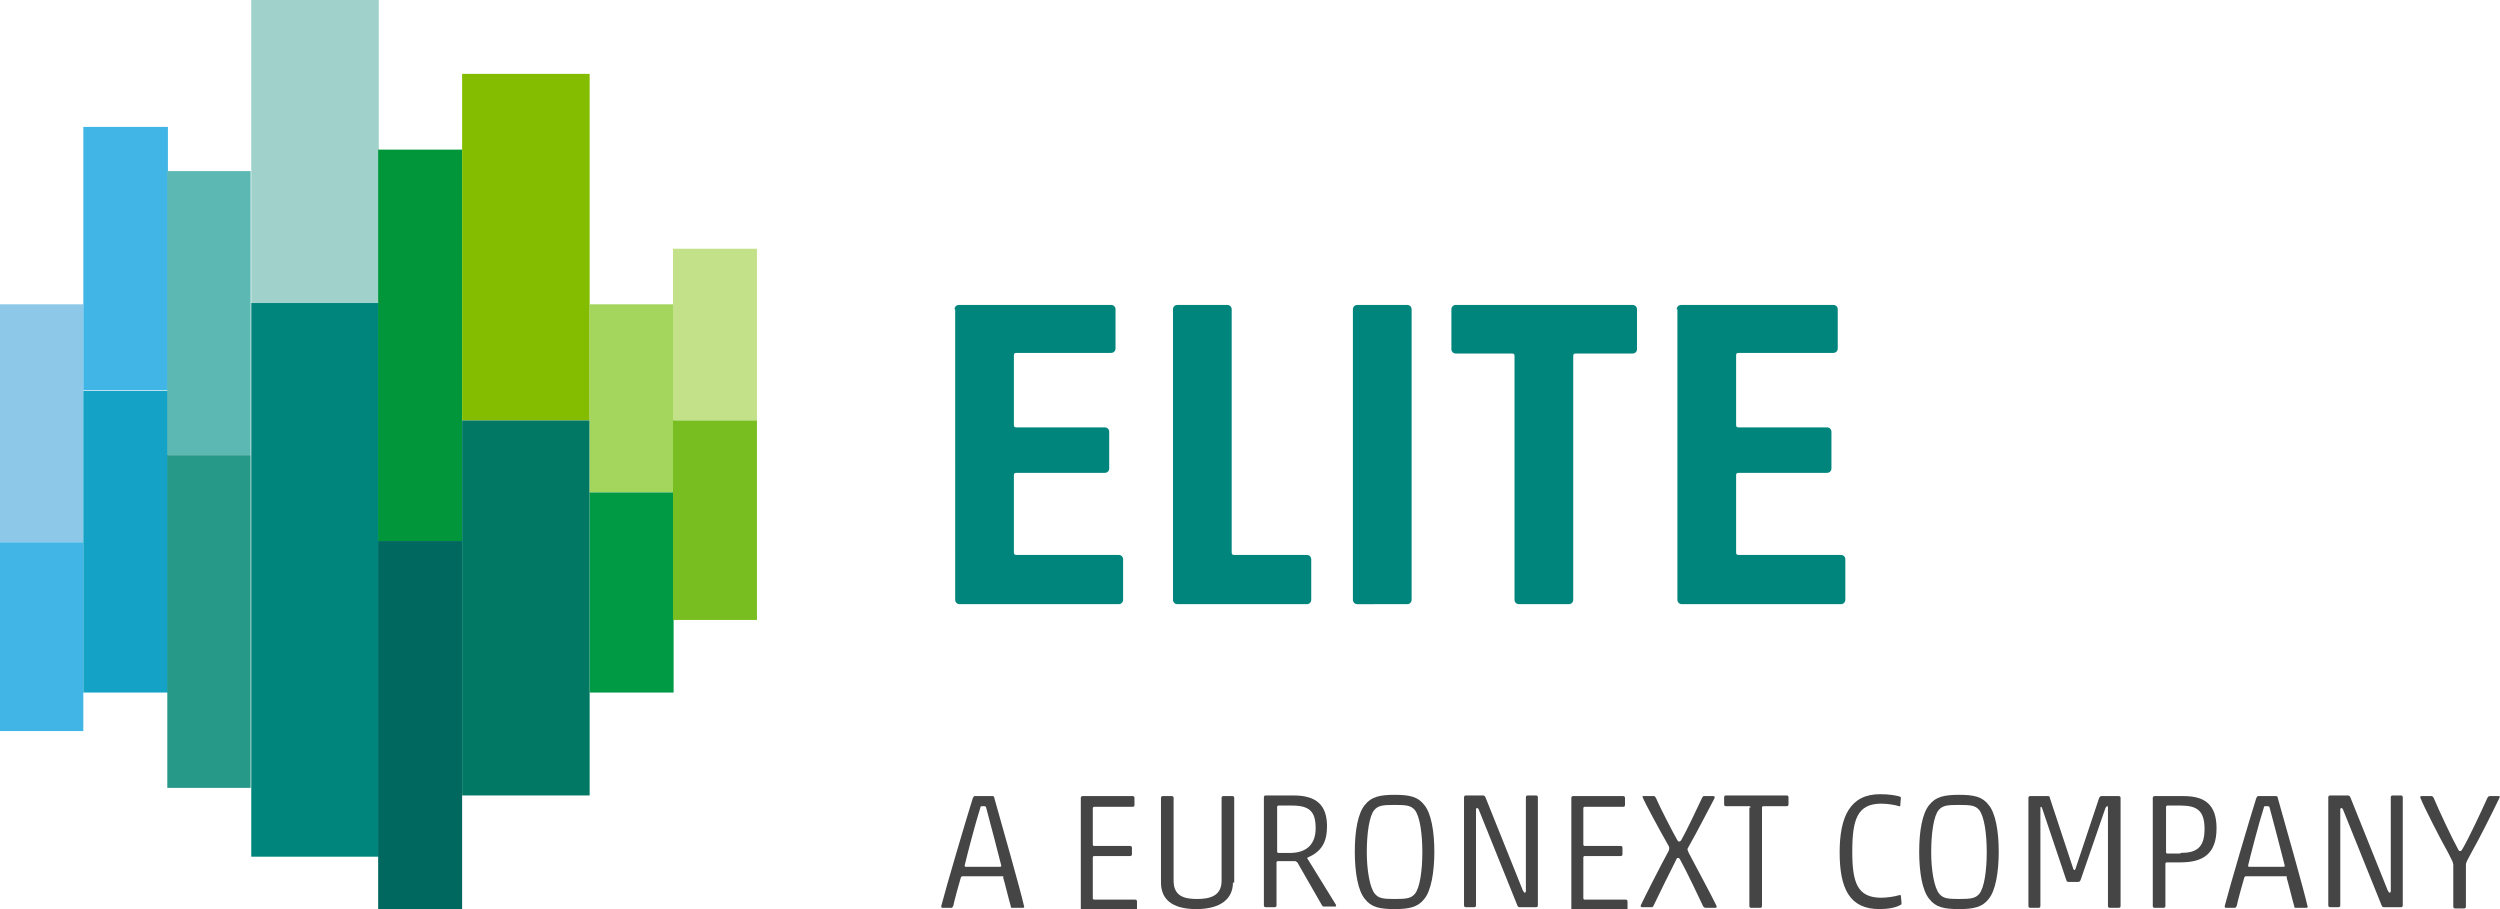 <?xml version="1.0" encoding="utf-8"?>
<!-- Generator: Adobe Illustrator 27.8.1, SVG Export Plug-In . SVG Version: 6.00 Build 0)  -->
<svg version="1.1" id="Layer_1" xmlns="http://www.w3.org/2000/svg" xmlns:xlink="http://www.w3.org/1999/xlink" x="0px" y="0px"
	 viewBox="0 0 396 144" style="enable-background:new 0 0 396 144;" xml:space="preserve">
<style type="text/css">
	.st0{fill:#FFFFFF;}
	.st1{fill:#8DC8E8;}
	.st2{fill:#41B6E6;}
	.st3{fill:#14A3C7;}
	.st4{fill:#5CB8B2;}
	.st5{fill:#279989;}
	.st6{fill:#A0D1CA;}
	.st7{fill:#00857D;}
	.st8{fill:#009639;}
	.st9{fill:#00685E;}
	.st10{fill:#84BD00;}
	.st11{fill:#007864;}
	.st12{fill:#A4D65E;}
	.st13{fill:#009A44;}
	.st14{fill:#C2E189;}
	.st15{fill:#78BE20;}
	.st16{fill:#454545;}
</style>
<g>
	<g>
		<path class="st16" d="M158.8,138.8h-6.3c-0.1,0-0.2,0-0.3,0.2c-0.2,0.6-1.1,3.9-1.2,4.5c-0.1,0.2-0.2,0.3-0.3,0.3h-1.4
			c-0.2,0-0.2-0.1-0.2-0.3c0.8-3.1,3.9-13.6,5-17.1c0.1-0.2,0.2-0.3,0.3-0.3h2.8c0.2,0,0.3,0.1,0.3,0.3c1.1,3.9,4.2,14.8,4.7,17.1
			c0.1,0.2,0,0.3-0.2,0.3h-1.6c-0.2,0-0.3,0-0.3-0.3c-0.2-0.6-1-3.9-1.2-4.5C159,138.8,158.9,138.8,158.8,138.8z M158.4,137.3
			c0.2,0,0.2-0.1,0.2-0.2c-0.4-1.6-1.7-6.6-2.4-9.2c-0.1-0.2-0.1-0.2-0.5-0.2c-0.3,0-0.4,0-0.4,0.2c-0.8,2.5-2.1,7.5-2.5,9.2
			c0,0.2,0.1,0.2,0.2,0.2H158.4z"/>
		<path class="st16" d="M171.2,126.4c0-0.2,0.1-0.3,0.3-0.3h7.9c0.2,0,0.3,0.1,0.3,0.3v1.1c0,0.2-0.1,0.3-0.3,0.3h-6.1
			c-0.1,0-0.2,0.1-0.2,0.2v5.8c0,0.1,0.1,0.2,0.2,0.2h5.7c0.2,0,0.3,0.1,0.3,0.3v1c0,0.2-0.1,0.3-0.3,0.3h-5.7
			c-0.1,0-0.2,0.1-0.2,0.2v6.5c0,0.1,0.1,0.2,0.2,0.2h6.5c0.2,0,0.3,0.1,0.3,0.3v1.1c0,0.2-0.1,0.3-0.3,0.3h-8.3
			c-0.2,0-0.3-0.1-0.3-0.3V126.4z"/>
		<path class="st16" d="M195.3,139.8c0,2.6-2,4.2-5.8,4.2c-3.9,0-5.6-1.6-5.6-4.2v-13.4c0-0.2,0.1-0.3,0.3-0.3h1.4
			c0.2,0,0.3,0.1,0.3,0.3v13.1c0,2.4,1.6,2.9,3.7,2.9c2.1,0,3.9-0.5,3.9-2.9v-13.1c0-0.2,0.1-0.3,0.3-0.3h1.4c0.2,0,0.3,0.1,0.3,0.3
			V139.8z"/>
		<path class="st16" d="M205.5,136.6c-0.1-0.1-0.2-0.1-0.3-0.2h-2.8c-0.1,0-0.2,0.1-0.2,0.2v6.8c0,0.2-0.1,0.3-0.3,0.3h-1.4
			c-0.2,0-0.3-0.1-0.3-0.3v-17.1c0-0.2,0.1-0.3,0.3-0.3h4.4c3.7,0,5.3,1.6,5.3,4.9c0,2.5-0.9,4-3,4.9c-0.1,0-0.2,0.2-0.1,0.2
			l4.5,7.3c0.1,0.2,0,0.3-0.1,0.3h-1.8c-0.2,0-0.2-0.1-0.3-0.2L205.5,136.6z M208.4,131.2c0-2.7-1-3.6-3.8-3.6h-2.1
			c-0.1,0-0.2,0.1-0.2,0.2v7.1c0,0.1,0.1,0.2,0.2,0.2h2.1C207.2,135,208.4,133.5,208.4,131.2z"/>
		<path class="st16" d="M225.6,142.4c-1,1.3-2.4,1.6-4.7,1.6c-2.4,0-3.7-0.3-4.7-1.6c-1.1-1.3-1.6-4.2-1.6-7.5s0.5-6.1,1.6-7.4
			c1-1.3,2.4-1.6,4.7-1.6c2.4,0,3.7,0.3,4.7,1.6c1.1,1.3,1.6,4.2,1.6,7.4S226.7,141.1,225.6,142.4z M217.8,141.6
			c0.6,0.7,1.3,0.8,3.1,0.8c1.9,0,2.6-0.1,3.2-0.8c0.8-0.9,1.2-3.7,1.2-6.6c0-3-0.4-5.7-1.2-6.7c-0.6-0.7-1.3-0.8-3.2-0.8
			c-1.9,0-2.6,0.1-3.2,0.8c-0.8,0.9-1.2,3.7-1.2,6.7C216.5,137.9,217,140.7,217.8,141.6z"/>
		<path class="st16" d="M240.7,143.7c-0.2,0-0.3-0.1-0.4-0.4l-6-14.9c-0.1-0.3-0.2-0.4-0.3-0.4c-0.2,0-0.2,0.1-0.2,0.3v15.1
			c0,0.2-0.1,0.3-0.3,0.3h-1.3c-0.2,0-0.3-0.1-0.3-0.3v-17.1c0-0.2,0.1-0.3,0.3-0.3h2.7c0.2,0,0.3,0.1,0.4,0.3l5.9,14.7
			c0.2,0.3,0.2,0.4,0.3,0.4c0.1,0,0.2-0.1,0.2-0.2v-14.9c0-0.2,0.1-0.3,0.3-0.3h1.3c0.2,0,0.3,0.1,0.3,0.3v17.1
			c0,0.2-0.1,0.3-0.3,0.3H240.7z"/>
		<path class="st16" d="M248.9,126.4c0-0.2,0.1-0.3,0.3-0.3h7.9c0.2,0,0.3,0.1,0.3,0.3v1.1c0,0.2-0.1,0.3-0.3,0.3H251
			c-0.1,0-0.2,0.1-0.2,0.2v5.8c0,0.1,0.1,0.2,0.2,0.2h5.7c0.2,0,0.3,0.1,0.3,0.3v1c0,0.2-0.1,0.3-0.3,0.3H251
			c-0.1,0-0.2,0.1-0.2,0.2v6.5c0,0.1,0.1,0.2,0.2,0.2h6.5c0.2,0,0.3,0.1,0.3,0.3v1.1c0,0.2-0.1,0.3-0.3,0.3h-8.3
			c-0.2,0-0.3-0.1-0.3-0.3V126.4z"/>
		<path class="st16" d="M265.6,136c-0.9,1.8-3.1,6.2-3.7,7.5c-0.1,0.2-0.2,0.2-0.3,0.2h-1.5c-0.1,0-0.3-0.1-0.2-0.3
			c0.5-1.1,3.2-6.4,4.3-8.4c0.2-0.3,0.2-0.5,0.2-0.6c0-0.2,0-0.3-0.2-0.6c-1.2-2.1-3.7-6.7-4-7.5c-0.1-0.2,0-0.2,0.2-0.2h1.6
			c0.1,0,0.2,0.1,0.3,0.3c0.6,1.4,2.6,5.3,3.4,6.7c0.1,0.1,0.1,0.2,0.3,0.2c0.1,0,0.2-0.1,0.3-0.2c0.8-1.4,2.7-5.4,3.3-6.7
			c0.1-0.1,0.1-0.3,0.3-0.3h1.5c0.2,0,0.2,0.1,0.2,0.3c-0.8,1.5-2.9,5.6-4,7.5c-0.2,0.4-0.3,0.5-0.3,0.6c0,0.2,0.1,0.3,0.2,0.6
			c1,1.9,3.9,7.3,4.4,8.4c0.1,0.2-0.1,0.3-0.2,0.3h-1.5c-0.2,0-0.3-0.1-0.4-0.2c-0.6-1.3-2.7-5.7-3.7-7.5c-0.1-0.1-0.1-0.2-0.3-0.2
			C265.7,135.9,265.6,135.9,265.6,136z"/>
		<path class="st16" d="M277.3,127.9c0-0.1-0.1-0.2-0.2-0.2h-3.7c-0.2,0-0.3-0.1-0.3-0.3v-1.1c0-0.2,0.1-0.3,0.3-0.3h9.6
			c0.2,0,0.3,0.1,0.3,0.3v1.1c0,0.2-0.1,0.3-0.3,0.3h-3.7c-0.1,0-0.2,0.1-0.2,0.2v15.6c0,0.2-0.1,0.3-0.3,0.3h-1.4
			c-0.2,0-0.3-0.1-0.3-0.3V127.9z"/>
		<path class="st16" d="M297.7,144c-4.7,0-6.3-3.2-6.3-9c0-5.7,1.7-9.2,6.4-9.2c1.5,0,2.6,0.2,3.2,0.4c0.1,0.1,0.1,0.1,0.1,0.2
			l-0.1,1.2c0,0.1-0.1,0.2-0.2,0.1c-0.6-0.2-1.8-0.4-2.8-0.4c-3.8,0-4.6,2.5-4.6,7.6c0,4.9,0.8,7.3,4.6,7.3c0.9,0,2.2-0.2,2.8-0.4
			c0.1,0,0.3-0.1,0.3,0.1l0.1,1.1c0,0.2,0,0.3-0.1,0.3C300.3,143.8,299,144,297.7,144z"/>
		<path class="st16" d="M315,142.4c-1,1.3-2.4,1.6-4.7,1.6c-2.4,0-3.7-0.3-4.7-1.6c-1.1-1.3-1.6-4.2-1.6-7.5s0.5-6.1,1.6-7.4
			c1-1.3,2.4-1.6,4.7-1.6c2.4,0,3.7,0.3,4.7,1.6c1.1,1.3,1.6,4.2,1.6,7.4S316.1,141.1,315,142.4z M307.2,141.6
			c0.6,0.7,1.3,0.8,3.1,0.8c1.9,0,2.6-0.1,3.2-0.8c0.8-0.9,1.2-3.7,1.2-6.6c0-3-0.4-5.7-1.2-6.7c-0.6-0.7-1.3-0.8-3.2-0.8
			c-1.9,0-2.6,0.1-3.2,0.8c-0.8,0.9-1.2,3.7-1.2,6.7C305.9,137.9,306.4,140.7,307.2,141.6z"/>
		<path class="st16" d="M332.5,126.4c0.1-0.2,0.2-0.3,0.4-0.3h2.7c0.2,0,0.3,0.1,0.3,0.3v17.1c0,0.2-0.1,0.3-0.3,0.3h-1.4
			c-0.2,0-0.3-0.1-0.3-0.3V128c0-0.2,0-0.3-0.1-0.3c-0.1,0-0.2,0.1-0.3,0.3l-3.9,11.3c-0.1,0.3-0.2,0.4-0.5,0.4h-1.3
			c-0.3,0-0.4,0-0.5-0.3l-3.8-11.3c-0.1-0.2-0.1-0.3-0.2-0.3c-0.1,0-0.1,0.1-0.1,0.3v15.4c0,0.2-0.1,0.3-0.3,0.3h-1.3
			c-0.2,0-0.3-0.1-0.3-0.3v-17.1c0-0.2,0.1-0.3,0.3-0.3h2.8c0.2,0,0.3,0.1,0.3,0.3l3.7,11.2c0.1,0.2,0.1,0.2,0.2,0.2
			c0.1,0,0.1,0,0.2-0.3L332.5,126.4z"/>
		<path class="st16" d="M345.9,126.1c3.4,0,5.2,1.4,5.2,5.1c0,4.1-2.2,5.4-5.7,5.4h-2.2c-0.1,0-0.2,0.1-0.2,0.2v6.7
			c0,0.2-0.1,0.3-0.3,0.3h-1.4c-0.2,0-0.3-0.1-0.3-0.3v-17.1c0-0.2,0.1-0.3,0.3-0.3H345.9z M345.4,135.1c2.5,0,3.8-0.8,3.8-3.8
			c0-2.9-1.2-3.7-3.8-3.7h-2.1c-0.1,0-0.2,0.1-0.2,0.2v7.2c0,0.1,0.1,0.2,0.2,0.2H345.4z"/>
		<path class="st16" d="M362.1,138.8h-6.3c-0.1,0-0.2,0-0.3,0.2c-0.2,0.6-1.1,3.9-1.2,4.5c-0.1,0.2-0.2,0.3-0.3,0.3h-1.4
			c-0.2,0-0.2-0.1-0.2-0.3c0.8-3.1,3.9-13.6,5-17.1c0.1-0.2,0.2-0.3,0.3-0.3h2.8c0.2,0,0.3,0.1,0.3,0.3c1.1,3.9,4.2,14.8,4.7,17.1
			c0.1,0.2,0,0.3-0.2,0.3h-1.6c-0.2,0-0.3,0-0.3-0.3c-0.2-0.6-1-3.9-1.2-4.5C362.3,138.8,362.2,138.8,362.1,138.8z M361.7,137.3
			c0.2,0,0.2-0.1,0.2-0.2c-0.4-1.6-1.7-6.6-2.4-9.2c-0.1-0.2-0.1-0.2-0.5-0.2c-0.3,0-0.4,0-0.4,0.2c-0.8,2.5-2.1,7.5-2.5,9.2
			c0,0.2,0.1,0.2,0.2,0.2H361.7z"/>
		<path class="st16" d="M377.6,143.7c-0.2,0-0.3-0.1-0.4-0.4l-6-14.9c-0.1-0.3-0.2-0.4-0.3-0.4c-0.2,0-0.2,0.1-0.2,0.3v15.1
			c0,0.2-0.1,0.3-0.3,0.3h-1.3c-0.2,0-0.3-0.1-0.3-0.3v-17.1c0-0.2,0.1-0.3,0.3-0.3h2.8c0.2,0,0.3,0.1,0.4,0.3l5.9,14.7
			c0.2,0.3,0.2,0.4,0.3,0.4c0.1,0,0.2-0.1,0.2-0.2v-14.9c0-0.2,0.1-0.3,0.3-0.3h1.3c0.2,0,0.3,0.1,0.3,0.3v17.1
			c0,0.2-0.1,0.3-0.3,0.3H377.6z"/>
		<path class="st16" d="M394.4,126.1h1.4c0.2,0,0.2,0.1,0.1,0.3c-1.1,2.3-3.2,6.5-4.4,8.6c-0.7,1.3-0.9,1.6-0.9,2v6.6
			c0,0.2-0.1,0.3-0.3,0.3h-1.4c-0.2,0-0.3-0.1-0.3-0.3v-6.6c0-0.4-0.2-0.7-0.8-1.9c-1.2-2.1-3.9-7.4-4.4-8.7c-0.1-0.2,0-0.3,0.2-0.3
			h1.5c0.2,0,0.3,0.1,0.4,0.3c0.8,1.9,2.9,6.4,3.8,8c0.2,0.4,0.2,0.4,0.4,0.4c0.2,0,0.2-0.1,0.4-0.4c1-1.7,3-6,3.9-8
			C394.1,126.2,394.2,126.1,394.4,126.1z"/>
	</g>
	<g>
		<rect y="48.2" class="st1" width="13.2" height="37.7"/>
		<rect y="85.9" class="st2" width="13.2" height="29.9"/>
		<rect x="13.2" y="20.1" class="st2" width="13.4" height="41.7"/>
		<rect x="13.2" y="61.9" class="st3" width="13.4" height="47.8"/>
		<rect x="26.5" y="27.1" class="st4" width="13.2" height="45"/>
		<rect x="26.5" y="72.1" class="st5" width="13.2" height="52.7"/>
		<rect x="39.8" class="st6" width="20.2" height="48"/>
		<rect x="39.8" y="48" class="st7" width="20.2" height="87.7"/>
		<rect x="59.9" y="23.7" class="st8" width="13.3" height="62"/>
		<rect x="59.9" y="85.7" class="st9" width="13.3" height="58.3"/>
		<rect x="73.2" y="11.7" class="st10" width="20.2" height="54.9"/>
		<rect x="73.2" y="66.6" class="st11" width="20.2" height="59.4"/>
		<rect x="93.4" y="48.2" class="st12" width="13.3" height="29.8"/>
		<rect x="93.4" y="78" class="st13" width="13.3" height="31.7"/>
		<rect x="106.6" y="39.4" class="st14" width="13.3" height="27.2"/>
		<rect x="106.6" y="66.6" class="st15" width="13.3" height="31.6"/>
	</g>
	<g>
		<path class="st7" d="M151.2,49c0-0.4,0.3-0.7,0.7-0.7H176c0.4,0,0.7,0.3,0.7,0.7v6.2c0,0.4-0.3,0.7-0.7,0.7h-15
			c-0.3,0-0.4,0.1-0.4,0.4v11c0,0.3,0.1,0.4,0.4,0.4h14c0.4,0,0.7,0.3,0.7,0.7v5.8c0,0.4-0.3,0.7-0.7,0.7h-14
			c-0.3,0-0.4,0.1-0.4,0.4v12.2c0,0.3,0.1,0.4,0.4,0.4h16.2c0.4,0,0.7,0.3,0.7,0.7V95c0,0.4-0.3,0.7-0.7,0.7h-25.2
			c-0.4,0-0.7-0.3-0.7-0.7V49z"/>
		<path class="st7" d="M185.8,49c0-0.4,0.3-0.7,0.7-0.7h7.9c0.4,0,0.7,0.3,0.7,0.7v38.5c0,0.3,0.1,0.4,0.4,0.4H207
			c0.4,0,0.7,0.3,0.7,0.7V95c0,0.4-0.3,0.7-0.7,0.7h-20.5c-0.4,0-0.7-0.3-0.7-0.7V49z"/>
		<path class="st7" d="M215,95.7c-0.4,0-0.7-0.3-0.7-0.7V49c0-0.4,0.3-0.7,0.7-0.7h7.9c0.4,0,0.7,0.3,0.7,0.7v46
			c0,0.4-0.3,0.7-0.7,0.7H215z"/>
		<path class="st7" d="M239.9,56.4c0-0.3-0.1-0.4-0.4-0.4h-8.9c-0.4,0-0.7-0.3-0.7-0.7V49c0-0.4,0.3-0.7,0.7-0.7h28
			c0.4,0,0.7,0.3,0.7,0.7v6.3c0,0.4-0.3,0.7-0.7,0.7h-9c-0.3,0-0.4,0.1-0.4,0.4V95c0,0.4-0.3,0.7-0.7,0.7h-7.9
			c-0.4,0-0.7-0.3-0.7-0.7V56.4z"/>
		<path class="st7" d="M265.6,49c0-0.4,0.3-0.7,0.7-0.7h24.1c0.4,0,0.7,0.3,0.7,0.7v6.2c0,0.4-0.3,0.7-0.7,0.7h-15
			c-0.3,0-0.4,0.1-0.4,0.4v11c0,0.3,0.1,0.4,0.4,0.4h14c0.4,0,0.7,0.3,0.7,0.7v5.8c0,0.4-0.3,0.7-0.7,0.7h-14
			c-0.3,0-0.4,0.1-0.4,0.4v12.2c0,0.3,0.1,0.4,0.4,0.4h16.2c0.4,0,0.7,0.3,0.7,0.7V95c0,0.4-0.3,0.7-0.7,0.7h-25.2
			c-0.4,0-0.7-0.3-0.7-0.7V49z"/>
	</g>
</g>
</svg>

